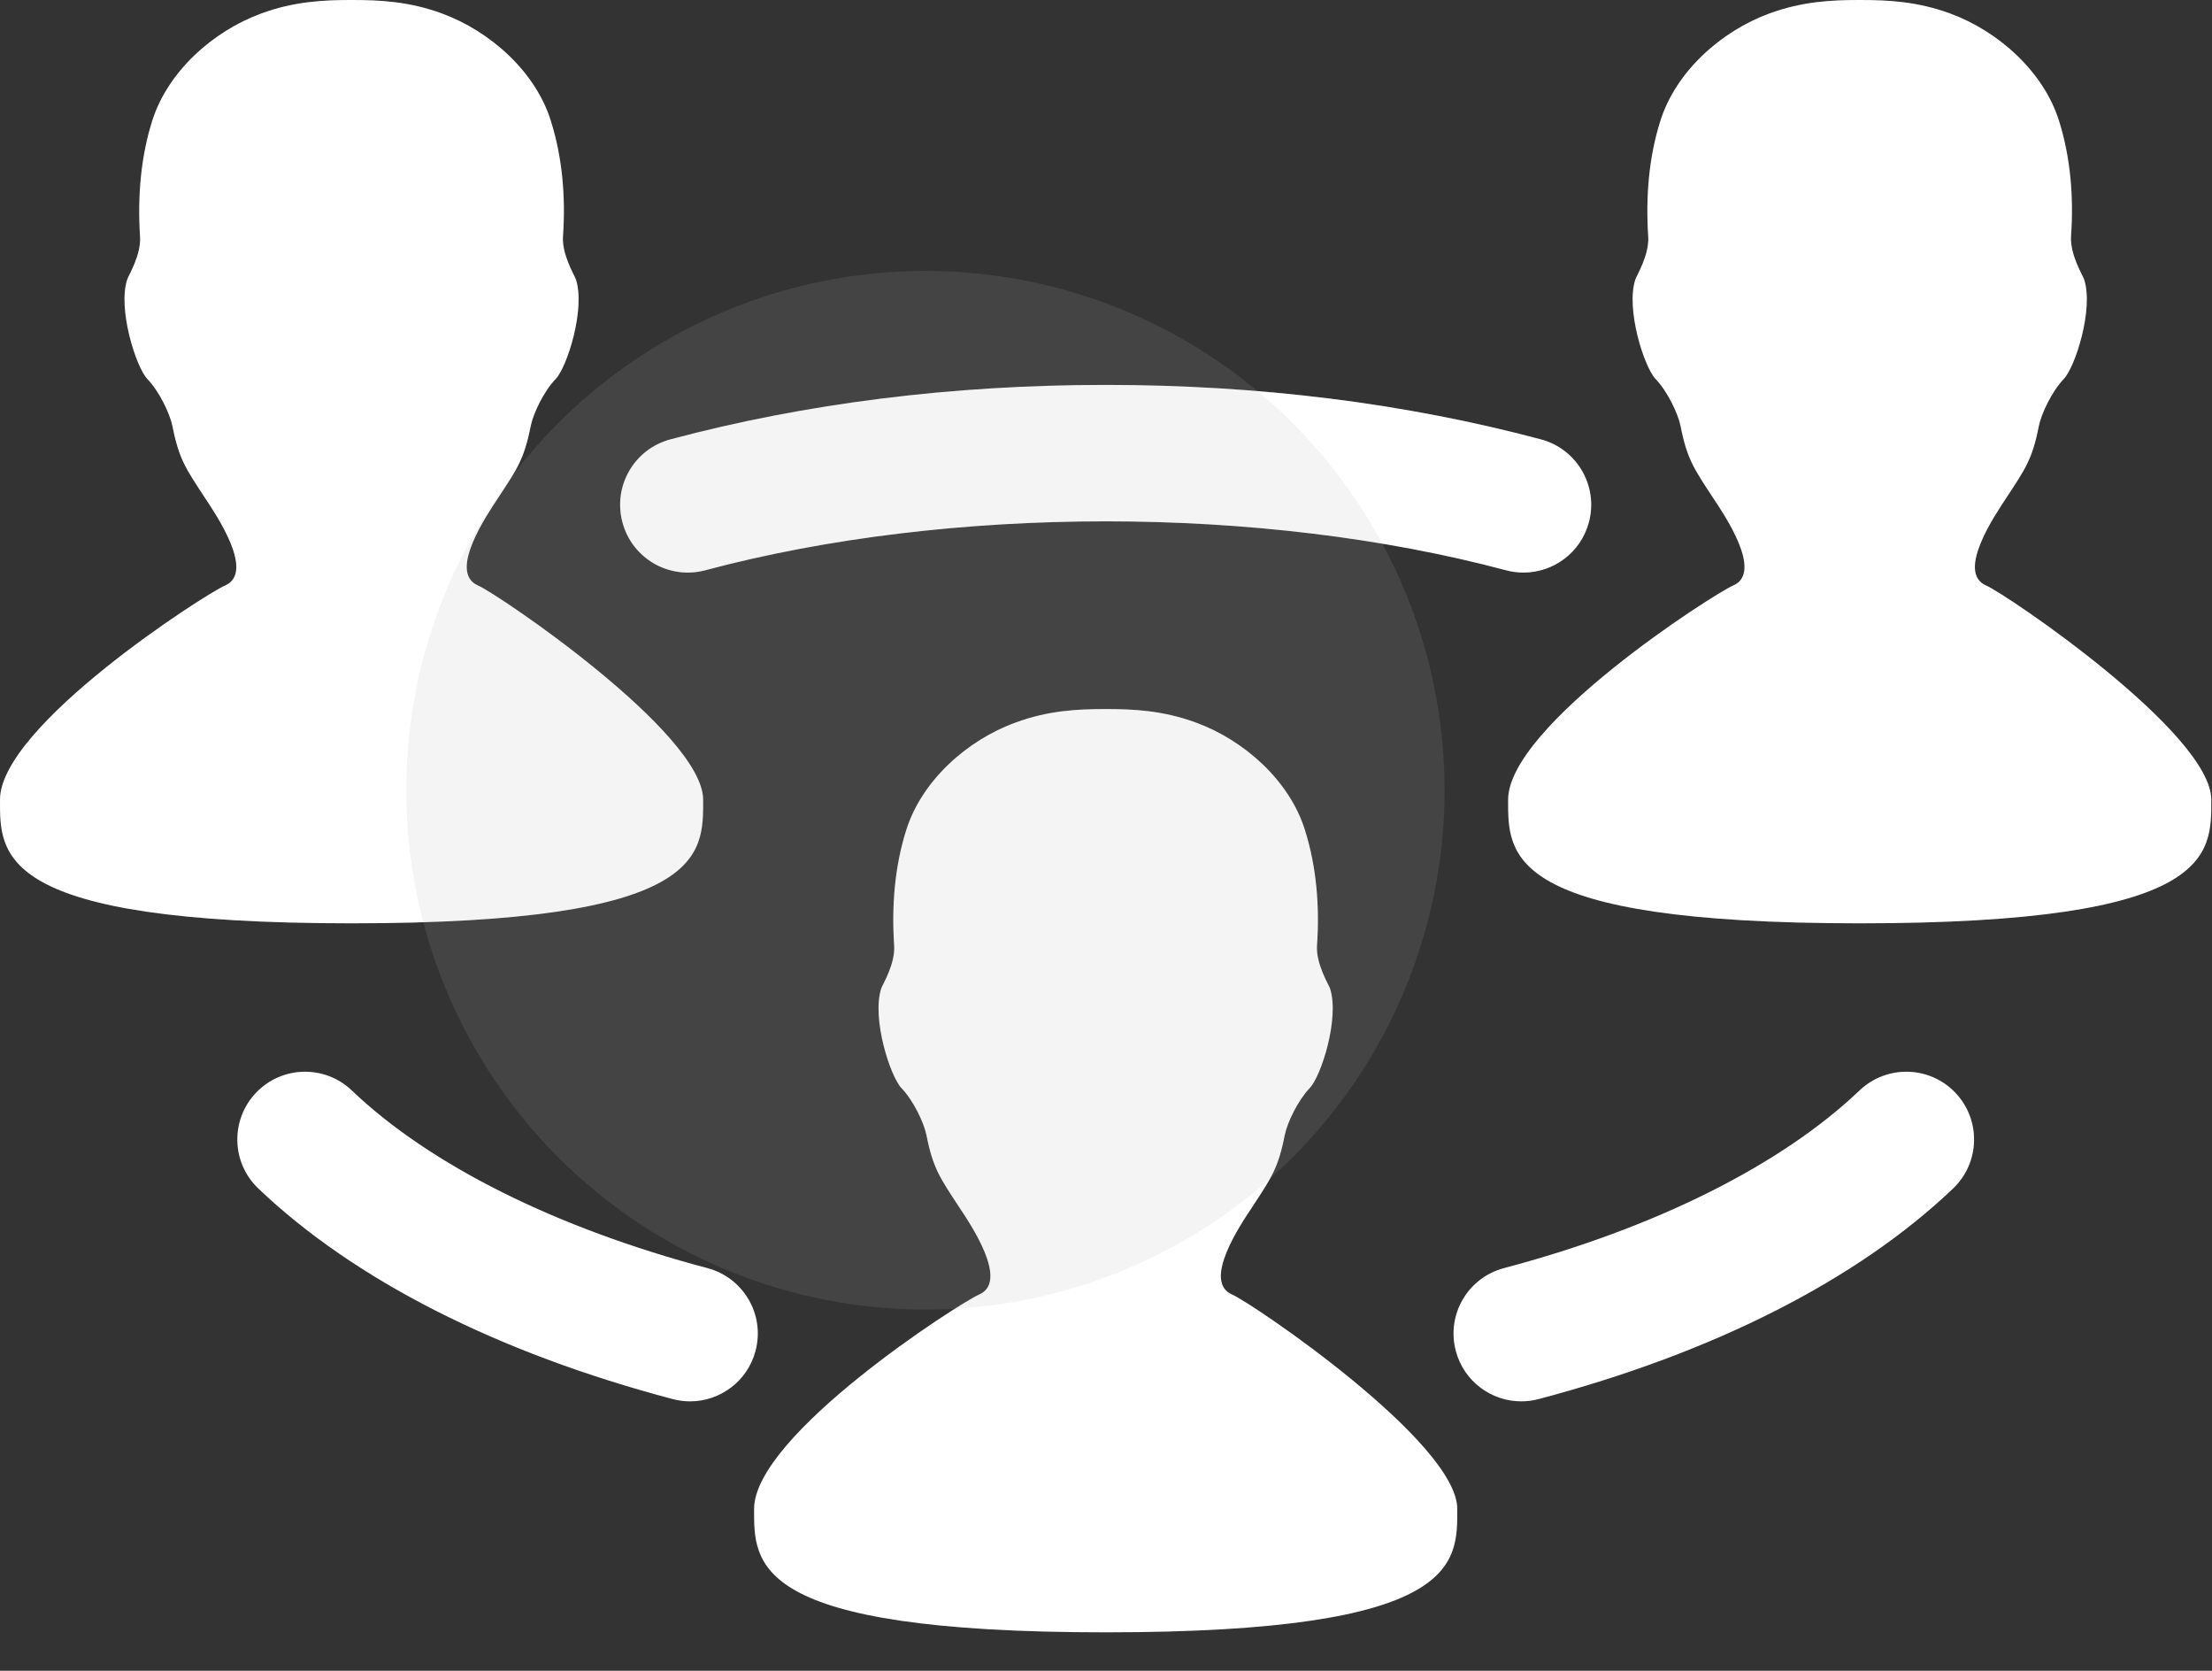 <svg xmlns="http://www.w3.org/2000/svg" width="49" height="37" viewBox="0 0 49 37" fill="none"><rect x="0" y="0" width="49" height="37" fill="#333333" stroke="none"/><path d="M27.293 28.668C26.623 28.377 27.49 27.104 27.74 26.729C28.158 26.088 28.314 25.879 28.459 25.139C28.516 24.856 28.754 24.366 29.01 24.098C29.264 23.84 29.68 22.543 29.461 21.885C29.432 21.805 29.145 21.336 29.174 20.934C29.235 20.079 29.164 19.194 28.906 18.379C28.568 17.294 27.568 16.395 26.492 16.001C25.763 15.734 25.115 15.702 24.497 15.702H24.487C23.871 15.702 23.221 15.734 22.496 16.001C21.414 16.395 20.418 17.294 20.076 18.379C19.816 19.194 19.75 20.079 19.807 20.934C19.838 21.336 19.551 21.805 19.523 21.885C19.303 22.543 19.721 23.84 19.971 24.098C20.229 24.366 20.466 24.856 20.523 25.139C20.669 25.879 20.826 26.088 21.245 26.729C21.495 27.104 22.36 28.377 21.69 28.668C21.249 28.859 16.705 31.779 16.705 33.416C16.705 34.629 16.619 36.148 24.492 36.148C32.365 36.148 32.281 34.628 32.281 33.416C32.281 31.937 27.738 28.859 27.293 28.668ZM43.996 12.966C43.326 12.675 44.195 11.403 44.443 11.026C44.863 10.385 45.019 10.177 45.164 9.436C45.221 9.154 45.457 8.663 45.713 8.396C45.967 8.138 46.385 6.84 46.166 6.184C46.137 6.103 45.852 5.635 45.877 5.231C45.938 4.377 45.869 3.492 45.611 2.676C45.271 1.592 44.275 0.693 43.195 0.297C42.466 0.031 41.82 0 41.203 0H41.191C40.574 0 39.927 0.031 39.199 0.297C38.117 0.693 37.121 1.592 36.781 2.676C36.521 3.491 36.455 4.377 36.511 5.231C36.542 5.635 36.255 6.103 36.228 6.184C36.007 6.84 36.425 8.138 36.677 8.396C36.935 8.663 37.171 9.154 37.228 9.436C37.374 10.177 37.529 10.385 37.949 11.026C38.199 11.403 39.066 12.675 38.394 12.966C37.953 13.156 33.408 16.075 33.408 17.711C33.408 18.927 33.324 20.447 41.197 20.447C49.068 20.447 48.984 18.927 48.984 17.711C48.984 16.234 44.441 13.157 43.996 12.966ZM15.576 17.711C15.576 16.233 11.032 13.156 10.589 12.966C9.917 12.675 10.786 11.403 11.035 11.026C11.455 10.385 11.609 10.177 11.756 9.436C11.812 9.154 12.049 8.663 12.306 8.396C12.56 8.138 12.974 6.84 12.756 6.184C12.729 6.103 12.442 5.635 12.471 5.231C12.532 4.377 12.46 3.492 12.202 2.676C11.865 1.592 10.865 0.693 9.786 0.297C9.06 0.031 8.411 0 7.793 0H7.783C7.167 0 6.519 0.031 5.791 0.297C4.709 0.693 3.714 1.592 3.372 2.676C3.113 3.491 3.047 4.377 3.102 5.231C3.134 5.635 2.846 6.103 2.82 6.184C2.6 6.84 3.017 8.138 3.267 8.396C3.525 8.663 3.762 9.154 3.82 9.436C3.966 10.177 4.122 10.385 4.541 11.026C4.79 11.403 5.656 12.675 4.986 12.966C4.545 13.156 3.79622e-05 16.075 3.79622e-05 17.711C3.79622e-05 18.927 -0.085 20.447 7.789 20.447C15.66 20.447 15.576 18.928 15.576 17.711ZM41.193 24.148C39.46 25.801 36.662 27.198 33.316 28.083C32.514 28.295 32.037 29.115 32.249 29.916C32.427 30.589 33.034 31.033 33.698 31.033C33.825 31.033 33.954 31.017 34.082 30.983C37.965 29.957 41.14 28.344 43.264 26.32C43.864 25.748 43.886 24.799 43.315 24.199C42.742 23.598 41.791 23.578 41.193 24.148ZM15.67 28.083C12.322 27.198 9.524 25.801 7.793 24.149C7.194 23.578 6.245 23.598 5.672 24.199C5.1 24.799 5.123 25.748 5.722 26.319C7.844 28.343 11.019 29.957 14.903 30.983C15.031 31.017 15.16 31.033 15.287 31.033C15.951 31.033 16.558 30.589 16.736 29.916C16.949 29.115 16.471 28.295 15.67 28.083ZM15.623 12.629C21.041 11.184 27.943 11.184 33.361 12.629C33.491 12.664 33.621 12.68 33.749 12.68C34.412 12.68 35.019 12.237 35.197 11.566C35.411 10.765 34.935 9.943 34.135 9.73C31.135 8.93 27.891 8.524 24.493 8.524C21.095 8.524 17.85 8.93 14.85 9.73C14.05 9.943 13.574 10.765 13.788 11.566C14 12.367 14.823 12.843 15.623 12.629Z" fill="white"></path><path d="M27.293 28.668C26.623 28.377 27.49 27.104 27.74 26.729C28.158 26.088 28.314 25.879 28.459 25.139C28.516 24.856 28.754 24.366 29.01 24.098C29.264 23.84 29.68 22.543 29.461 21.885C29.432 21.805 29.145 21.336 29.174 20.934C29.235 20.079 29.164 19.194 28.906 18.379C28.568 17.294 27.568 16.395 26.492 16.001C25.763 15.734 25.115 15.702 24.497 15.702H24.487C23.871 15.702 23.221 15.734 22.496 16.001C21.414 16.395 20.418 17.294 20.076 18.379C19.816 19.194 19.75 20.079 19.807 20.934C19.838 21.336 19.551 21.805 19.523 21.885C19.303 22.543 19.721 23.84 19.971 24.098C20.229 24.366 20.466 24.856 20.523 25.139C20.669 25.879 20.826 26.088 21.245 26.729C21.495 27.104 22.36 28.377 21.69 28.668C21.249 28.859 16.705 31.779 16.705 33.416C16.705 34.629 16.619 36.148 24.492 36.148C32.365 36.148 32.281 34.628 32.281 33.416C32.281 31.937 27.738 28.859 27.293 28.668ZM43.996 12.966C43.326 12.675 44.195 11.403 44.443 11.026C44.863 10.385 45.019 10.177 45.164 9.436C45.221 9.154 45.457 8.663 45.713 8.396C45.967 8.138 46.385 6.84 46.166 6.184C46.137 6.103 45.852 5.635 45.877 5.231C45.938 4.377 45.869 3.492 45.611 2.676C45.271 1.592 44.275 0.693 43.195 0.297C42.466 0.031 41.82 0 41.203 0H41.191C40.574 0 39.927 0.031 39.199 0.297C38.117 0.693 37.121 1.592 36.781 2.676C36.521 3.491 36.455 4.377 36.511 5.231C36.542 5.635 36.255 6.103 36.228 6.184C36.007 6.84 36.425 8.138 36.677 8.396C36.935 8.663 37.171 9.154 37.228 9.436C37.374 10.177 37.529 10.385 37.949 11.026C38.199 11.403 39.066 12.675 38.394 12.966C37.953 13.156 33.408 16.075 33.408 17.711C33.408 18.927 33.324 20.447 41.197 20.447C49.068 20.447 48.984 18.927 48.984 17.711C48.984 16.234 44.441 13.157 43.996 12.966ZM15.576 17.711C15.576 16.233 11.032 13.156 10.589 12.966C9.917 12.675 10.786 11.403 11.035 11.026C11.455 10.385 11.609 10.177 11.756 9.436C11.812 9.154 12.049 8.663 12.306 8.396C12.56 8.138 12.974 6.84 12.756 6.184C12.729 6.103 12.442 5.635 12.471 5.231C12.532 4.377 12.46 3.492 12.202 2.676C11.865 1.592 10.865 0.693 9.786 0.297C9.06 0.031 8.411 0 7.793 0H7.783C7.167 0 6.519 0.031 5.791 0.297C4.709 0.693 3.714 1.592 3.372 2.676C3.113 3.491 3.047 4.377 3.102 5.231C3.134 5.635 2.846 6.103 2.82 6.184C2.6 6.84 3.017 8.138 3.267 8.396C3.525 8.663 3.762 9.154 3.82 9.436C3.966 10.177 4.122 10.385 4.541 11.026C4.79 11.403 5.656 12.675 4.986 12.966C4.545 13.156 3.79622e-05 16.075 3.79622e-05 17.711C3.79622e-05 18.927 -0.085 20.447 7.789 20.447C15.66 20.447 15.576 18.928 15.576 17.711ZM41.193 24.148C39.46 25.801 36.662 27.198 33.316 28.083C32.514 28.295 32.037 29.115 32.249 29.916C32.427 30.589 33.034 31.033 33.698 31.033C33.825 31.033 33.954 31.017 34.082 30.983C37.965 29.957 41.14 28.344 43.264 26.32C43.864 25.748 43.886 24.799 43.315 24.199C42.742 23.598 41.791 23.578 41.193 24.148ZM15.67 28.083C12.322 27.198 9.524 25.801 7.793 24.149C7.194 23.578 6.245 23.598 5.672 24.199C5.1 24.799 5.123 25.748 5.722 26.319C7.844 28.343 11.019 29.957 14.903 30.983C15.031 31.017 15.16 31.033 15.287 31.033C15.951 31.033 16.558 30.589 16.736 29.916C16.949 29.115 16.471 28.295 15.67 28.083ZM15.623 12.629C21.041 11.184 27.943 11.184 33.361 12.629C33.491 12.664 33.621 12.68 33.749 12.68C34.412 12.68 35.019 12.237 35.197 11.566C35.411 10.765 34.935 9.943 34.135 9.73C31.135 8.93 27.891 8.524 24.493 8.524C21.095 8.524 17.85 8.93 14.85 9.73C14.05 9.943 13.574 10.765 13.788 11.566C14 12.367 14.823 12.843 15.623 12.629Z" fill="white" fill-opacity="0.14"></path><circle cx="20.5" cy="17.5" r="11.5" fill="#AEAEAE" fill-opacity="0.14"></circle></svg>